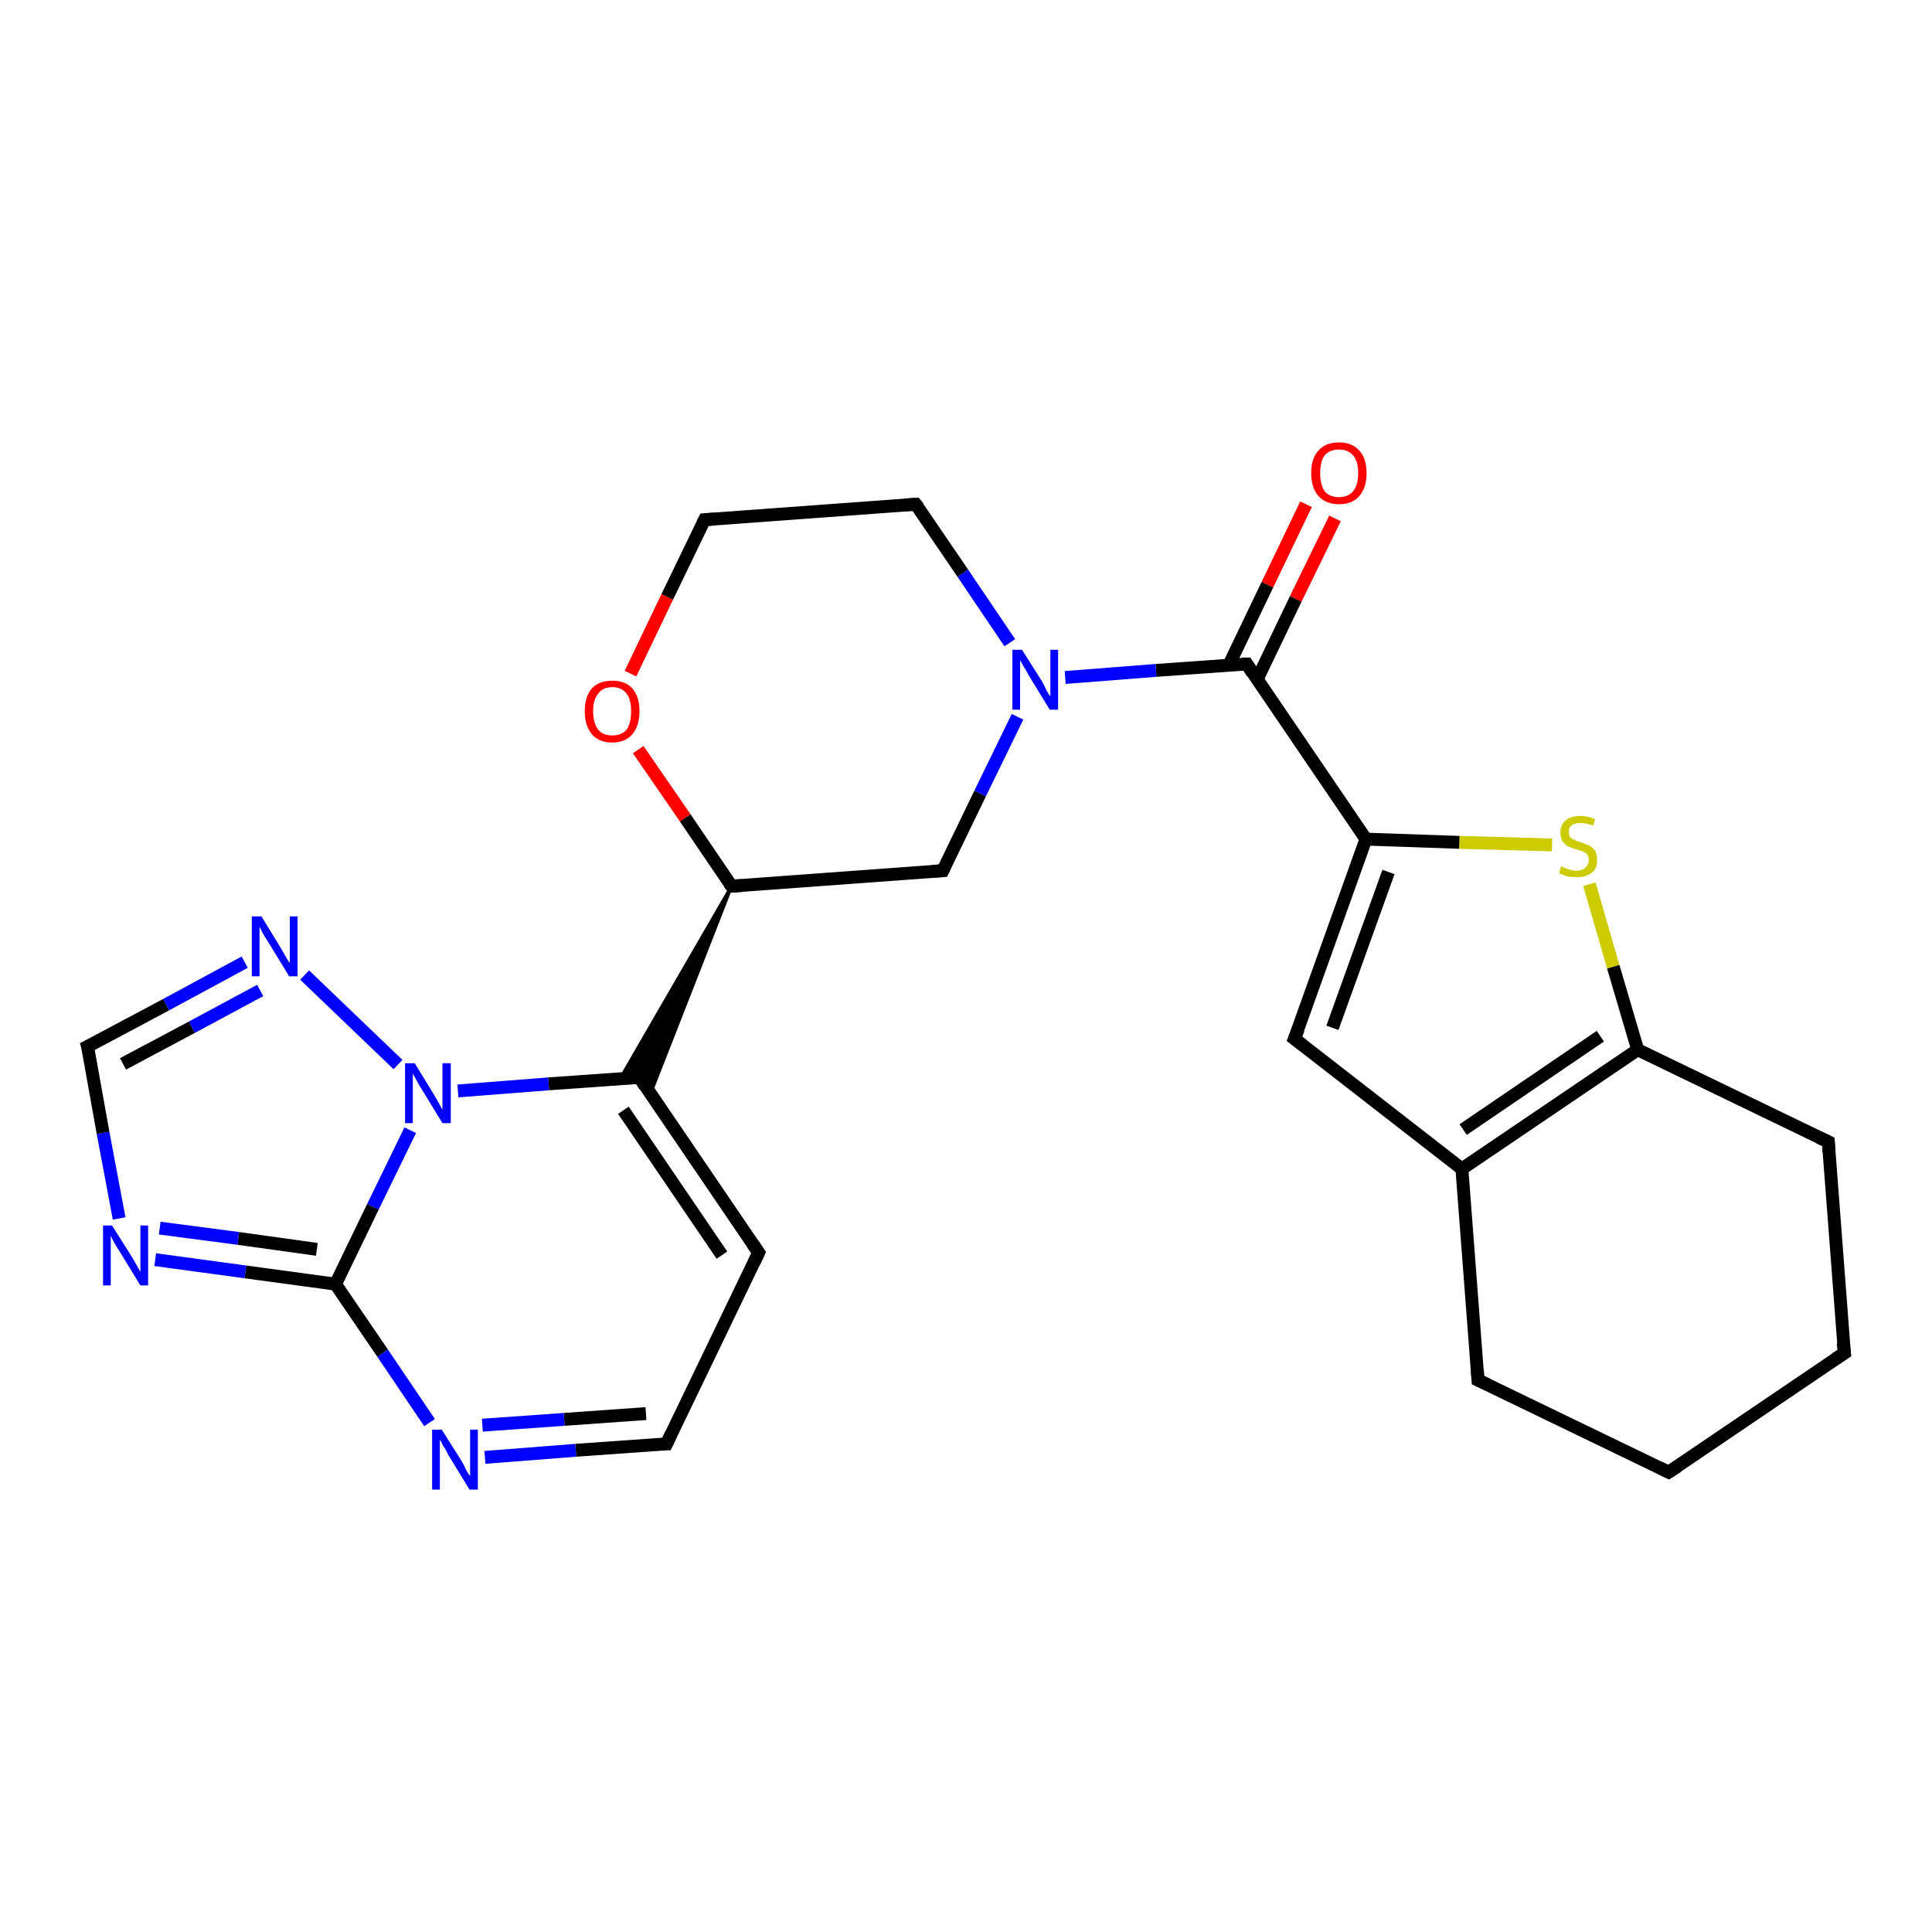 <?xml version='1.0' encoding='iso-8859-1'?>
<svg version='1.1' baseProfile='full'
              xmlns='http://www.w3.org/2000/svg'
                      xmlns:rdkit='http://www.rdkit.org/xml'
                      xmlns:xlink='http://www.w3.org/1999/xlink'
                  xml:space='preserve'
width='300px' height='300px' viewBox='0 0 300 300'>
<!-- END OF HEADER -->
<rect style='opacity:1.0;fill:#FFFFFF;stroke:none' width='300.0' height='300.0' x='0.0' y='0.0'> </rect>
<path class='bond-0 atom-0 atom-1' d='M 207.3,80.5 L 201.2,93.0' style='fill:none;fill-rule:evenodd;stroke:#FF0000;stroke-width:2.0px;stroke-linecap:butt;stroke-linejoin:miter;stroke-opacity:1' />
<path class='bond-0 atom-0 atom-1' d='M 201.2,93.0 L 195.2,105.5' style='fill:none;fill-rule:evenodd;stroke:#000000;stroke-width:2.0px;stroke-linecap:butt;stroke-linejoin:miter;stroke-opacity:1' />
<path class='bond-0 atom-0 atom-1' d='M 202.8,78.3 L 196.8,90.8' style='fill:none;fill-rule:evenodd;stroke:#FF0000;stroke-width:2.0px;stroke-linecap:butt;stroke-linejoin:miter;stroke-opacity:1' />
<path class='bond-0 atom-0 atom-1' d='M 196.8,90.8 L 190.8,103.3' style='fill:none;fill-rule:evenodd;stroke:#000000;stroke-width:2.0px;stroke-linecap:butt;stroke-linejoin:miter;stroke-opacity:1' />
<path class='bond-1 atom-1 atom-2' d='M 193.6,103.1 L 179.5,104.1' style='fill:none;fill-rule:evenodd;stroke:#000000;stroke-width:2.0px;stroke-linecap:butt;stroke-linejoin:miter;stroke-opacity:1' />
<path class='bond-1 atom-1 atom-2' d='M 179.5,104.1 L 165.4,105.2' style='fill:none;fill-rule:evenodd;stroke:#0000FF;stroke-width:2.0px;stroke-linecap:butt;stroke-linejoin:miter;stroke-opacity:1' />
<path class='bond-2 atom-2 atom-3' d='M 156.8,99.8 L 149.5,89.0' style='fill:none;fill-rule:evenodd;stroke:#0000FF;stroke-width:2.0px;stroke-linecap:butt;stroke-linejoin:miter;stroke-opacity:1' />
<path class='bond-2 atom-2 atom-3' d='M 149.5,89.0 L 142.2,78.3' style='fill:none;fill-rule:evenodd;stroke:#000000;stroke-width:2.0px;stroke-linecap:butt;stroke-linejoin:miter;stroke-opacity:1' />
<path class='bond-3 atom-3 atom-4' d='M 142.2,78.3 L 109.4,80.7' style='fill:none;fill-rule:evenodd;stroke:#000000;stroke-width:2.0px;stroke-linecap:butt;stroke-linejoin:miter;stroke-opacity:1' />
<path class='bond-4 atom-4 atom-5' d='M 109.4,80.7 L 103.6,92.7' style='fill:none;fill-rule:evenodd;stroke:#000000;stroke-width:2.0px;stroke-linecap:butt;stroke-linejoin:miter;stroke-opacity:1' />
<path class='bond-4 atom-4 atom-5' d='M 103.6,92.7 L 97.9,104.6' style='fill:none;fill-rule:evenodd;stroke:#FF0000;stroke-width:2.0px;stroke-linecap:butt;stroke-linejoin:miter;stroke-opacity:1' />
<path class='bond-5 atom-5 atom-6' d='M 99.1,116.4 L 106.4,127.0' style='fill:none;fill-rule:evenodd;stroke:#FF0000;stroke-width:2.0px;stroke-linecap:butt;stroke-linejoin:miter;stroke-opacity:1' />
<path class='bond-5 atom-5 atom-6' d='M 106.4,127.0 L 113.6,137.6' style='fill:none;fill-rule:evenodd;stroke:#000000;stroke-width:2.0px;stroke-linecap:butt;stroke-linejoin:miter;stroke-opacity:1' />
<path class='bond-6 atom-6 atom-7' d='M 113.6,137.6 L 146.4,135.2' style='fill:none;fill-rule:evenodd;stroke:#000000;stroke-width:2.0px;stroke-linecap:butt;stroke-linejoin:miter;stroke-opacity:1' />
<path class='bond-7 atom-6 atom-8' d='M 113.6,137.6 L 101.0,169.8 L 99.3,167.3 Z' style='fill:#000000;fill-rule:evenodd;fill-opacity:1;stroke:#000000;stroke-width:0.5px;stroke-linecap:butt;stroke-linejoin:miter;stroke-opacity:1;' />
<path class='bond-7 atom-6 atom-8' d='M 113.6,137.6 L 99.3,167.3 L 96.3,167.5 Z' style='fill:#000000;fill-rule:evenodd;fill-opacity:1;stroke:#000000;stroke-width:0.5px;stroke-linecap:butt;stroke-linejoin:miter;stroke-opacity:1;' />
<path class='bond-8 atom-8 atom-9' d='M 99.3,167.3 L 117.8,194.5' style='fill:none;fill-rule:evenodd;stroke:#000000;stroke-width:2.0px;stroke-linecap:butt;stroke-linejoin:miter;stroke-opacity:1' />
<path class='bond-8 atom-8 atom-9' d='M 96.8,172.4 L 112.1,194.9' style='fill:none;fill-rule:evenodd;stroke:#000000;stroke-width:2.0px;stroke-linecap:butt;stroke-linejoin:miter;stroke-opacity:1' />
<path class='bond-9 atom-9 atom-10' d='M 117.8,194.5 L 103.5,224.2' style='fill:none;fill-rule:evenodd;stroke:#000000;stroke-width:2.0px;stroke-linecap:butt;stroke-linejoin:miter;stroke-opacity:1' />
<path class='bond-10 atom-10 atom-11' d='M 103.5,224.2 L 89.4,225.2' style='fill:none;fill-rule:evenodd;stroke:#000000;stroke-width:2.0px;stroke-linecap:butt;stroke-linejoin:miter;stroke-opacity:1' />
<path class='bond-10 atom-10 atom-11' d='M 89.4,225.2 L 75.3,226.3' style='fill:none;fill-rule:evenodd;stroke:#0000FF;stroke-width:2.0px;stroke-linecap:butt;stroke-linejoin:miter;stroke-opacity:1' />
<path class='bond-10 atom-10 atom-11' d='M 100.3,219.5 L 87.6,220.4' style='fill:none;fill-rule:evenodd;stroke:#000000;stroke-width:2.0px;stroke-linecap:butt;stroke-linejoin:miter;stroke-opacity:1' />
<path class='bond-10 atom-10 atom-11' d='M 87.6,220.4 L 74.9,221.3' style='fill:none;fill-rule:evenodd;stroke:#0000FF;stroke-width:2.0px;stroke-linecap:butt;stroke-linejoin:miter;stroke-opacity:1' />
<path class='bond-11 atom-11 atom-12' d='M 66.7,220.9 L 59.4,210.1' style='fill:none;fill-rule:evenodd;stroke:#0000FF;stroke-width:2.0px;stroke-linecap:butt;stroke-linejoin:miter;stroke-opacity:1' />
<path class='bond-11 atom-11 atom-12' d='M 59.4,210.1 L 52.1,199.4' style='fill:none;fill-rule:evenodd;stroke:#000000;stroke-width:2.0px;stroke-linecap:butt;stroke-linejoin:miter;stroke-opacity:1' />
<path class='bond-12 atom-12 atom-13' d='M 52.1,199.4 L 38.1,197.5' style='fill:none;fill-rule:evenodd;stroke:#000000;stroke-width:2.0px;stroke-linecap:butt;stroke-linejoin:miter;stroke-opacity:1' />
<path class='bond-12 atom-12 atom-13' d='M 38.1,197.5 L 24.1,195.6' style='fill:none;fill-rule:evenodd;stroke:#0000FF;stroke-width:2.0px;stroke-linecap:butt;stroke-linejoin:miter;stroke-opacity:1' />
<path class='bond-12 atom-12 atom-13' d='M 49.2,194.0 L 37.0,192.3' style='fill:none;fill-rule:evenodd;stroke:#000000;stroke-width:2.0px;stroke-linecap:butt;stroke-linejoin:miter;stroke-opacity:1' />
<path class='bond-12 atom-12 atom-13' d='M 37.0,192.3 L 24.8,190.7' style='fill:none;fill-rule:evenodd;stroke:#0000FF;stroke-width:2.0px;stroke-linecap:butt;stroke-linejoin:miter;stroke-opacity:1' />
<path class='bond-13 atom-13 atom-14' d='M 18.5,189.2 L 16.0,175.9' style='fill:none;fill-rule:evenodd;stroke:#0000FF;stroke-width:2.0px;stroke-linecap:butt;stroke-linejoin:miter;stroke-opacity:1' />
<path class='bond-13 atom-13 atom-14' d='M 16.0,175.9 L 13.6,162.5' style='fill:none;fill-rule:evenodd;stroke:#000000;stroke-width:2.0px;stroke-linecap:butt;stroke-linejoin:miter;stroke-opacity:1' />
<path class='bond-14 atom-14 atom-15' d='M 13.6,162.5 L 25.8,156.0' style='fill:none;fill-rule:evenodd;stroke:#000000;stroke-width:2.0px;stroke-linecap:butt;stroke-linejoin:miter;stroke-opacity:1' />
<path class='bond-14 atom-14 atom-15' d='M 25.8,156.0 L 38.0,149.4' style='fill:none;fill-rule:evenodd;stroke:#0000FF;stroke-width:2.0px;stroke-linecap:butt;stroke-linejoin:miter;stroke-opacity:1' />
<path class='bond-14 atom-14 atom-15' d='M 19.1,165.2 L 29.8,159.5' style='fill:none;fill-rule:evenodd;stroke:#000000;stroke-width:2.0px;stroke-linecap:butt;stroke-linejoin:miter;stroke-opacity:1' />
<path class='bond-14 atom-14 atom-15' d='M 29.8,159.5 L 40.4,153.8' style='fill:none;fill-rule:evenodd;stroke:#0000FF;stroke-width:2.0px;stroke-linecap:butt;stroke-linejoin:miter;stroke-opacity:1' />
<path class='bond-15 atom-15 atom-16' d='M 47.3,151.4 L 61.8,165.3' style='fill:none;fill-rule:evenodd;stroke:#0000FF;stroke-width:2.0px;stroke-linecap:butt;stroke-linejoin:miter;stroke-opacity:1' />
<path class='bond-16 atom-1 atom-17' d='M 193.6,103.1 L 212.1,130.3' style='fill:none;fill-rule:evenodd;stroke:#000000;stroke-width:2.0px;stroke-linecap:butt;stroke-linejoin:miter;stroke-opacity:1' />
<path class='bond-17 atom-17 atom-18' d='M 212.1,130.3 L 201.0,161.3' style='fill:none;fill-rule:evenodd;stroke:#000000;stroke-width:2.0px;stroke-linecap:butt;stroke-linejoin:miter;stroke-opacity:1' />
<path class='bond-17 atom-17 atom-18' d='M 215.6,135.4 L 206.9,159.6' style='fill:none;fill-rule:evenodd;stroke:#000000;stroke-width:2.0px;stroke-linecap:butt;stroke-linejoin:miter;stroke-opacity:1' />
<path class='bond-18 atom-18 atom-19' d='M 201.0,161.3 L 227.0,181.5' style='fill:none;fill-rule:evenodd;stroke:#000000;stroke-width:2.0px;stroke-linecap:butt;stroke-linejoin:miter;stroke-opacity:1' />
<path class='bond-19 atom-19 atom-20' d='M 227.0,181.5 L 229.5,214.3' style='fill:none;fill-rule:evenodd;stroke:#000000;stroke-width:2.0px;stroke-linecap:butt;stroke-linejoin:miter;stroke-opacity:1' />
<path class='bond-20 atom-20 atom-21' d='M 229.5,214.3 L 259.1,228.6' style='fill:none;fill-rule:evenodd;stroke:#000000;stroke-width:2.0px;stroke-linecap:butt;stroke-linejoin:miter;stroke-opacity:1' />
<path class='bond-21 atom-21 atom-22' d='M 259.1,228.6 L 286.4,210.1' style='fill:none;fill-rule:evenodd;stroke:#000000;stroke-width:2.0px;stroke-linecap:butt;stroke-linejoin:miter;stroke-opacity:1' />
<path class='bond-22 atom-22 atom-23' d='M 286.4,210.1 L 283.9,177.3' style='fill:none;fill-rule:evenodd;stroke:#000000;stroke-width:2.0px;stroke-linecap:butt;stroke-linejoin:miter;stroke-opacity:1' />
<path class='bond-23 atom-23 atom-24' d='M 283.9,177.3 L 254.3,163.0' style='fill:none;fill-rule:evenodd;stroke:#000000;stroke-width:2.0px;stroke-linecap:butt;stroke-linejoin:miter;stroke-opacity:1' />
<path class='bond-24 atom-24 atom-25' d='M 254.3,163.0 L 250.5,150.1' style='fill:none;fill-rule:evenodd;stroke:#000000;stroke-width:2.0px;stroke-linecap:butt;stroke-linejoin:miter;stroke-opacity:1' />
<path class='bond-24 atom-24 atom-25' d='M 250.5,150.1 L 246.8,137.3' style='fill:none;fill-rule:evenodd;stroke:#CCCC00;stroke-width:2.0px;stroke-linecap:butt;stroke-linejoin:miter;stroke-opacity:1' />
<path class='bond-25 atom-7 atom-2' d='M 146.4,135.2 L 152.2,123.2' style='fill:none;fill-rule:evenodd;stroke:#000000;stroke-width:2.0px;stroke-linecap:butt;stroke-linejoin:miter;stroke-opacity:1' />
<path class='bond-25 atom-7 atom-2' d='M 152.2,123.2 L 158.0,111.3' style='fill:none;fill-rule:evenodd;stroke:#0000FF;stroke-width:2.0px;stroke-linecap:butt;stroke-linejoin:miter;stroke-opacity:1' />
<path class='bond-26 atom-16 atom-8' d='M 71.1,169.4 L 85.2,168.3' style='fill:none;fill-rule:evenodd;stroke:#0000FF;stroke-width:2.0px;stroke-linecap:butt;stroke-linejoin:miter;stroke-opacity:1' />
<path class='bond-26 atom-16 atom-8' d='M 85.2,168.3 L 99.3,167.3' style='fill:none;fill-rule:evenodd;stroke:#000000;stroke-width:2.0px;stroke-linecap:butt;stroke-linejoin:miter;stroke-opacity:1' />
<path class='bond-27 atom-25 atom-17' d='M 241.0,131.2 L 226.6,130.8' style='fill:none;fill-rule:evenodd;stroke:#CCCC00;stroke-width:2.0px;stroke-linecap:butt;stroke-linejoin:miter;stroke-opacity:1' />
<path class='bond-27 atom-25 atom-17' d='M 226.6,130.8 L 212.1,130.3' style='fill:none;fill-rule:evenodd;stroke:#000000;stroke-width:2.0px;stroke-linecap:butt;stroke-linejoin:miter;stroke-opacity:1' />
<path class='bond-28 atom-16 atom-12' d='M 63.7,175.5 L 57.9,187.4' style='fill:none;fill-rule:evenodd;stroke:#0000FF;stroke-width:2.0px;stroke-linecap:butt;stroke-linejoin:miter;stroke-opacity:1' />
<path class='bond-28 atom-16 atom-12' d='M 57.9,187.4 L 52.1,199.4' style='fill:none;fill-rule:evenodd;stroke:#000000;stroke-width:2.0px;stroke-linecap:butt;stroke-linejoin:miter;stroke-opacity:1' />
<path class='bond-29 atom-24 atom-19' d='M 254.3,163.0 L 227.0,181.5' style='fill:none;fill-rule:evenodd;stroke:#000000;stroke-width:2.0px;stroke-linecap:butt;stroke-linejoin:miter;stroke-opacity:1' />
<path class='bond-29 atom-24 atom-19' d='M 248.5,160.9 L 227.2,175.4' style='fill:none;fill-rule:evenodd;stroke:#000000;stroke-width:2.0px;stroke-linecap:butt;stroke-linejoin:miter;stroke-opacity:1' />
<path d='M 192.9,103.1 L 193.6,103.1 L 194.5,104.5' style='fill:none;stroke:#000000;stroke-width:2.0px;stroke-linecap:butt;stroke-linejoin:miter;stroke-opacity:1;' />
<path d='M 142.6,78.8 L 142.2,78.3 L 140.6,78.4' style='fill:none;stroke:#000000;stroke-width:2.0px;stroke-linecap:butt;stroke-linejoin:miter;stroke-opacity:1;' />
<path d='M 111.0,80.6 L 109.4,80.7 L 109.1,81.3' style='fill:none;stroke:#000000;stroke-width:2.0px;stroke-linecap:butt;stroke-linejoin:miter;stroke-opacity:1;' />
<path d='M 113.2,137.1 L 113.6,137.6 L 115.2,137.5' style='fill:none;stroke:#000000;stroke-width:2.0px;stroke-linecap:butt;stroke-linejoin:miter;stroke-opacity:1;' />
<path d='M 144.8,135.3 L 146.4,135.2 L 146.7,134.6' style='fill:none;stroke:#000000;stroke-width:2.0px;stroke-linecap:butt;stroke-linejoin:miter;stroke-opacity:1;' />
<path d='M 100.2,168.7 L 99.3,167.3 L 98.6,167.3' style='fill:none;stroke:#000000;stroke-width:2.0px;stroke-linecap:butt;stroke-linejoin:miter;stroke-opacity:1;' />
<path d='M 116.9,193.2 L 117.8,194.5 L 117.1,196.0' style='fill:none;stroke:#000000;stroke-width:2.0px;stroke-linecap:butt;stroke-linejoin:miter;stroke-opacity:1;' />
<path d='M 104.2,222.7 L 103.5,224.2 L 102.8,224.2' style='fill:none;stroke:#000000;stroke-width:2.0px;stroke-linecap:butt;stroke-linejoin:miter;stroke-opacity:1;' />
<path d='M 13.8,163.2 L 13.6,162.5 L 14.2,162.2' style='fill:none;stroke:#000000;stroke-width:2.0px;stroke-linecap:butt;stroke-linejoin:miter;stroke-opacity:1;' />
<path d='M 201.6,159.8 L 201.0,161.3 L 202.3,162.3' style='fill:none;stroke:#000000;stroke-width:2.0px;stroke-linecap:butt;stroke-linejoin:miter;stroke-opacity:1;' />
<path d='M 229.4,212.7 L 229.5,214.3 L 231.0,215.0' style='fill:none;stroke:#000000;stroke-width:2.0px;stroke-linecap:butt;stroke-linejoin:miter;stroke-opacity:1;' />
<path d='M 257.7,227.9 L 259.1,228.6 L 260.5,227.7' style='fill:none;stroke:#000000;stroke-width:2.0px;stroke-linecap:butt;stroke-linejoin:miter;stroke-opacity:1;' />
<path d='M 285.0,211.0 L 286.4,210.1 L 286.2,208.5' style='fill:none;stroke:#000000;stroke-width:2.0px;stroke-linecap:butt;stroke-linejoin:miter;stroke-opacity:1;' />
<path d='M 284.0,178.9 L 283.9,177.3 L 282.4,176.6' style='fill:none;stroke:#000000;stroke-width:2.0px;stroke-linecap:butt;stroke-linejoin:miter;stroke-opacity:1;' />
<path class='atom-0' d='M 203.6 73.5
Q 203.6 71.2, 204.7 70.0
Q 205.8 68.7, 207.9 68.7
Q 210.0 68.7, 211.1 70.0
Q 212.2 71.2, 212.2 73.5
Q 212.2 75.7, 211.1 77.0
Q 210.0 78.3, 207.9 78.3
Q 205.9 78.3, 204.7 77.0
Q 203.6 75.7, 203.6 73.5
M 207.9 77.2
Q 209.3 77.2, 210.1 76.3
Q 210.9 75.3, 210.9 73.5
Q 210.9 71.6, 210.1 70.7
Q 209.3 69.8, 207.9 69.8
Q 206.5 69.8, 205.7 70.7
Q 205.0 71.6, 205.0 73.5
Q 205.0 75.3, 205.7 76.3
Q 206.5 77.2, 207.9 77.2
' fill='#FF0000'/>
<path class='atom-2' d='M 158.7 100.9
L 161.8 105.8
Q 162.1 106.3, 162.5 107.2
Q 163.0 108.1, 163.1 108.1
L 163.1 100.9
L 164.3 100.9
L 164.3 110.2
L 163.0 110.2
L 159.7 104.8
Q 159.4 104.2, 158.9 103.4
Q 158.5 102.7, 158.4 102.5
L 158.4 110.2
L 157.2 110.2
L 157.2 100.9
L 158.7 100.9
' fill='#0000FF'/>
<path class='atom-5' d='M 90.8 110.4
Q 90.8 108.2, 91.9 106.9
Q 93.0 105.7, 95.1 105.7
Q 97.1 105.7, 98.2 106.9
Q 99.3 108.2, 99.3 110.4
Q 99.3 112.7, 98.2 114.0
Q 97.1 115.3, 95.1 115.3
Q 93.0 115.3, 91.9 114.0
Q 90.8 112.7, 90.8 110.4
M 95.1 114.2
Q 96.5 114.2, 97.3 113.3
Q 98.0 112.3, 98.0 110.4
Q 98.0 108.6, 97.3 107.7
Q 96.5 106.7, 95.1 106.7
Q 93.6 106.7, 92.9 107.7
Q 92.1 108.6, 92.1 110.4
Q 92.1 112.3, 92.9 113.3
Q 93.6 114.2, 95.1 114.2
' fill='#FF0000'/>
<path class='atom-11' d='M 68.6 222.0
L 71.7 226.9
Q 72.0 227.4, 72.4 228.3
Q 72.9 229.1, 73.0 229.2
L 73.0 222.0
L 74.2 222.0
L 74.2 231.3
L 72.9 231.3
L 69.6 225.9
Q 69.3 225.2, 68.8 224.5
Q 68.5 223.8, 68.3 223.6
L 68.3 231.3
L 67.1 231.3
L 67.1 222.0
L 68.6 222.0
' fill='#0000FF'/>
<path class='atom-13' d='M 17.4 190.3
L 20.5 195.2
Q 20.8 195.7, 21.3 196.6
Q 21.8 197.5, 21.8 197.5
L 21.8 190.3
L 23.0 190.3
L 23.0 199.6
L 21.8 199.6
L 18.5 194.2
Q 18.1 193.6, 17.7 192.9
Q 17.3 192.1, 17.2 191.9
L 17.2 199.6
L 16.0 199.6
L 16.0 190.3
L 17.4 190.3
' fill='#0000FF'/>
<path class='atom-15' d='M 40.6 142.3
L 43.6 147.2
Q 43.9 147.7, 44.4 148.6
Q 44.9 149.5, 45.0 149.5
L 45.0 142.3
L 46.2 142.3
L 46.2 151.6
L 44.9 151.6
L 41.6 146.2
Q 41.2 145.6, 40.8 144.9
Q 40.4 144.1, 40.3 143.9
L 40.3 151.6
L 39.1 151.6
L 39.1 142.3
L 40.6 142.3
' fill='#0000FF'/>
<path class='atom-16' d='M 64.4 165.1
L 67.4 170.0
Q 67.7 170.5, 68.2 171.4
Q 68.7 172.3, 68.7 172.3
L 68.7 165.1
L 70.0 165.1
L 70.0 174.4
L 68.7 174.4
L 65.4 169.0
Q 65.0 168.4, 64.6 167.6
Q 64.2 166.9, 64.1 166.7
L 64.1 174.4
L 62.9 174.4
L 62.9 165.1
L 64.4 165.1
' fill='#0000FF'/>
<path class='atom-25' d='M 242.4 134.5
Q 242.5 134.6, 243.0 134.8
Q 243.4 134.9, 243.9 135.1
Q 244.4 135.2, 244.8 135.2
Q 245.7 135.2, 246.2 134.7
Q 246.7 134.3, 246.7 133.6
Q 246.7 133.0, 246.5 132.7
Q 246.2 132.4, 245.8 132.2
Q 245.4 132.1, 244.8 131.9
Q 243.9 131.6, 243.4 131.4
Q 243.0 131.1, 242.6 130.6
Q 242.3 130.1, 242.3 129.3
Q 242.3 128.1, 243.1 127.4
Q 243.9 126.7, 245.4 126.7
Q 246.5 126.7, 247.7 127.2
L 247.4 128.2
Q 246.3 127.8, 245.5 127.8
Q 244.6 127.8, 244.1 128.1
Q 243.6 128.5, 243.6 129.1
Q 243.6 129.6, 243.8 130.0
Q 244.1 130.3, 244.5 130.4
Q 244.8 130.6, 245.5 130.8
Q 246.3 131.1, 246.8 131.3
Q 247.3 131.6, 247.7 132.1
Q 248.0 132.7, 248.0 133.6
Q 248.0 134.9, 247.2 135.5
Q 246.3 136.2, 244.9 136.2
Q 244.1 136.2, 243.4 136.1
Q 242.8 135.9, 242.1 135.6
L 242.4 134.5
' fill='#CCCC00'/>
</svg>
